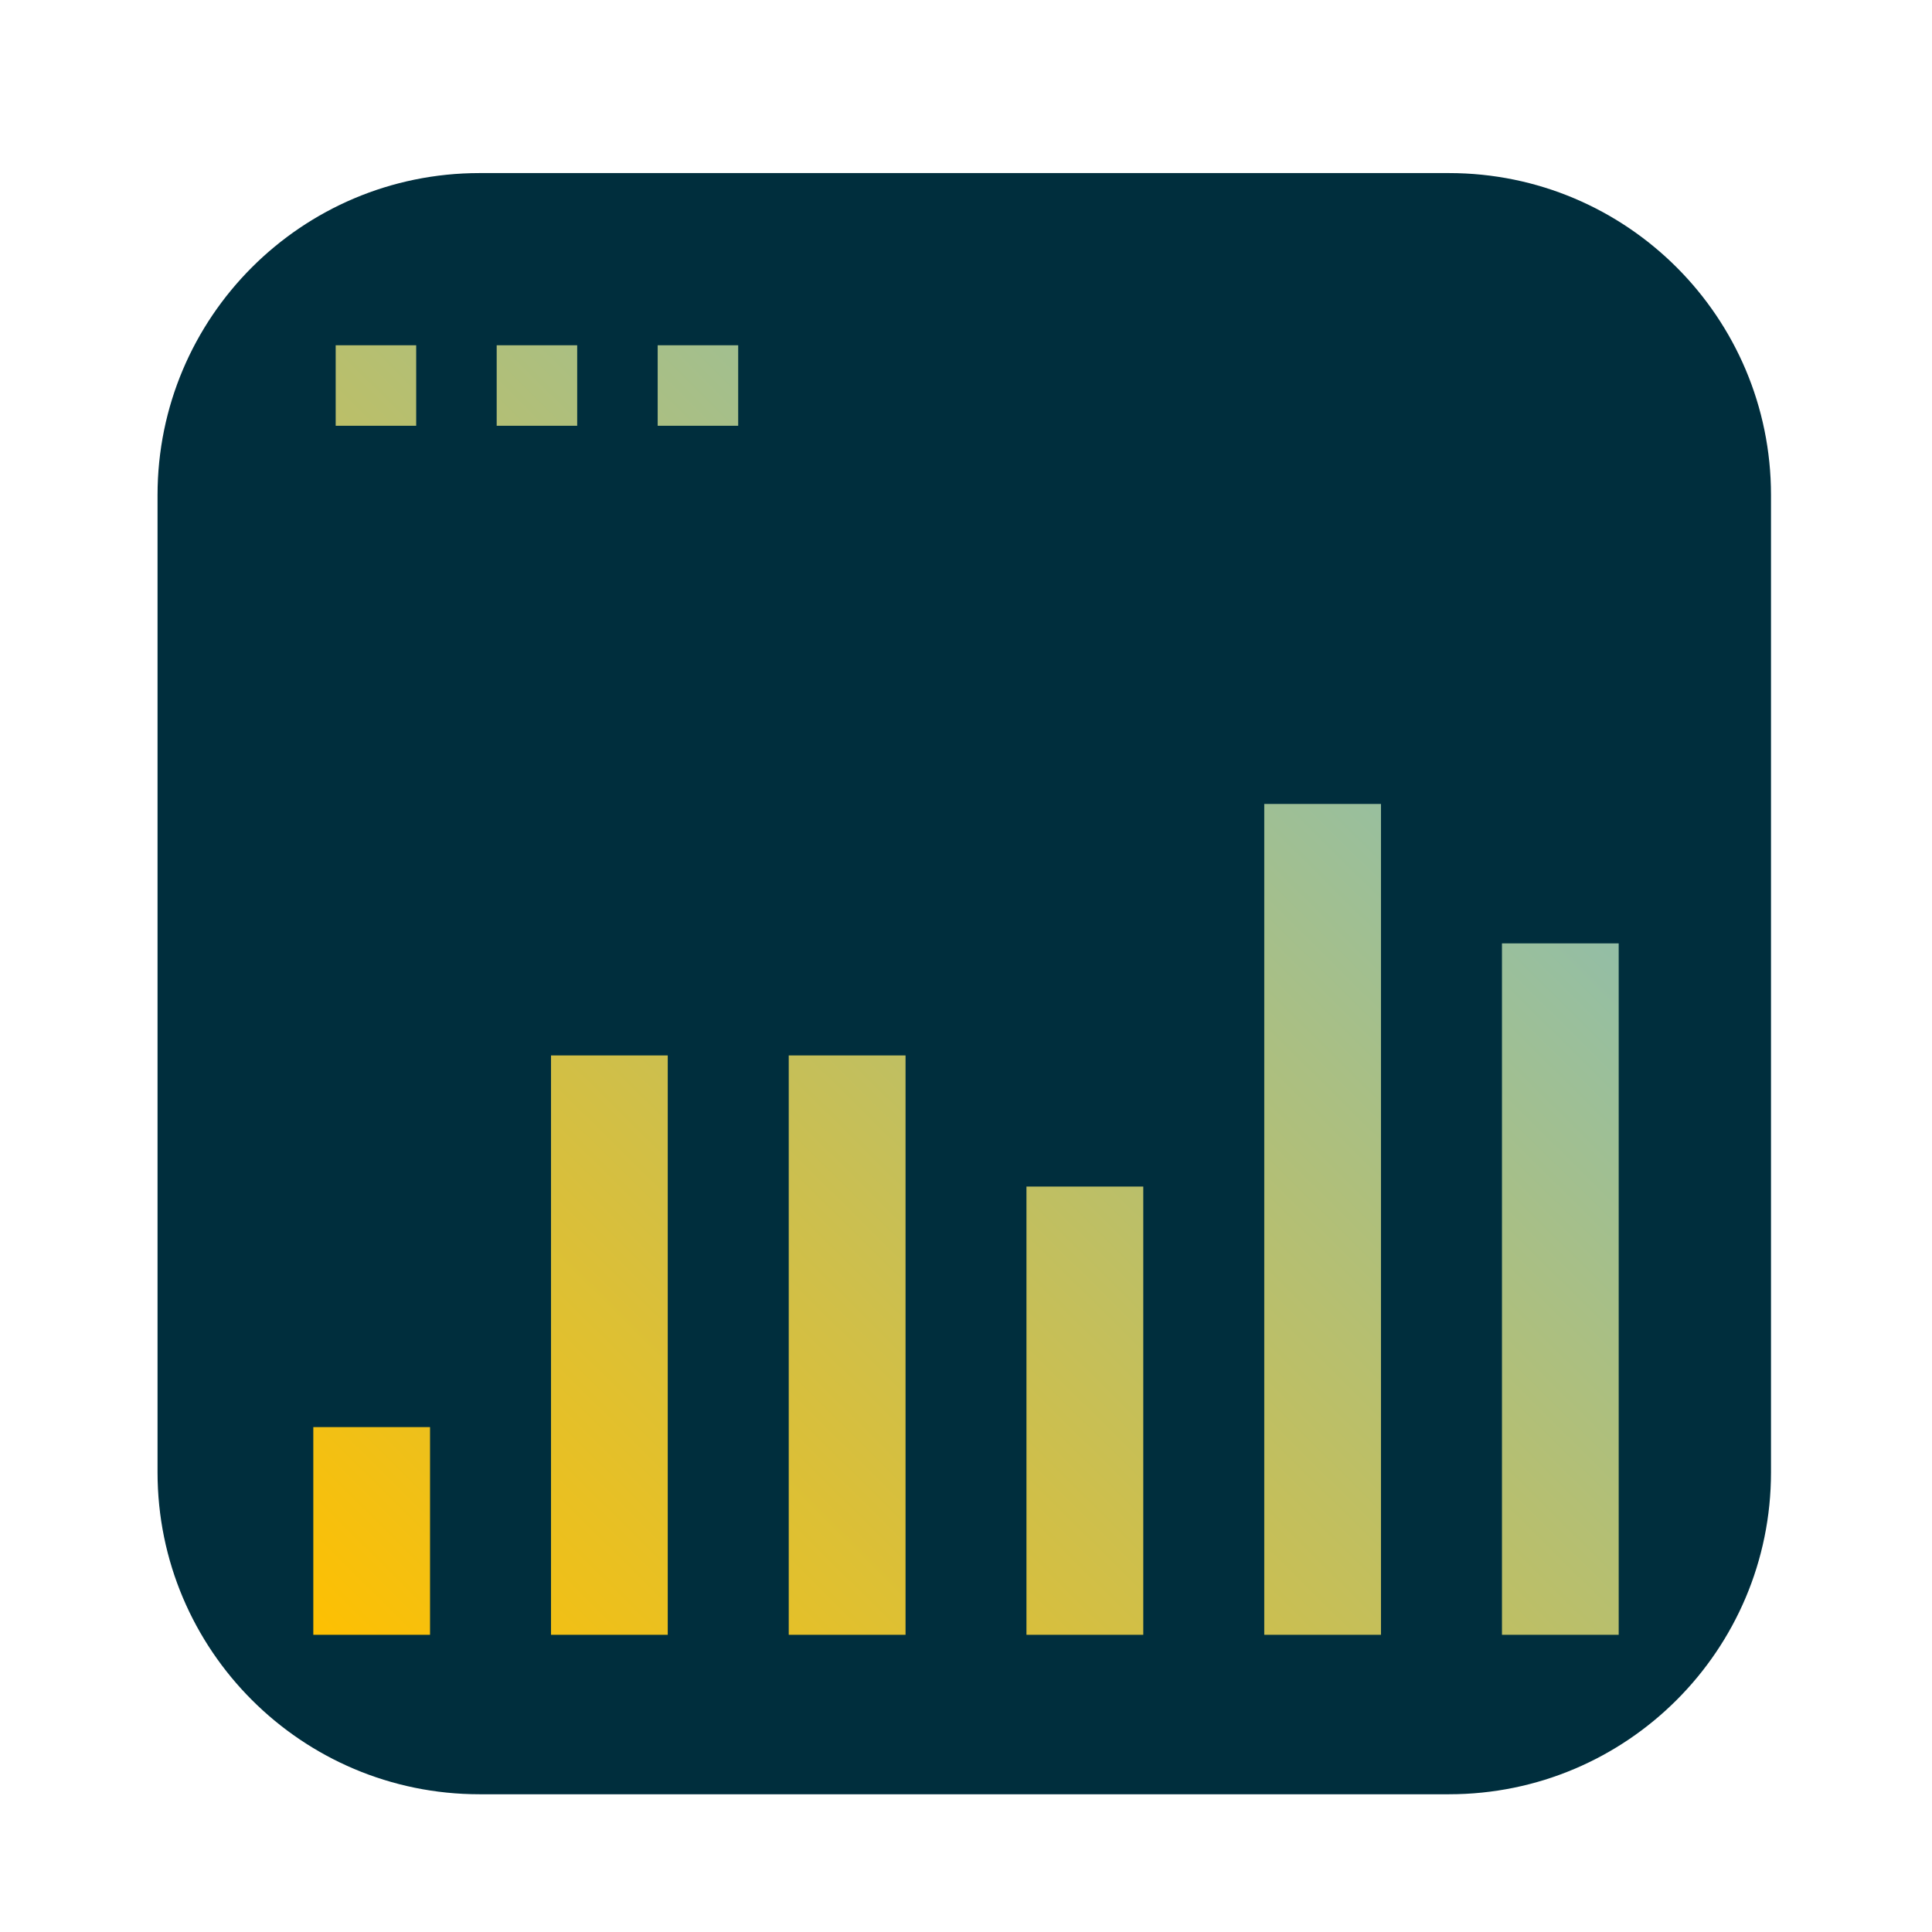 <svg width="24" height="24" viewBox="0 0 24 24" fill="none" xmlns="http://www.w3.org/2000/svg">
<path d="M1.957 6.15C1.957 3.941 3.748 2.15 5.957 2.15H18C20.209 2.15 22 3.941 22 6.15V18.289C22 20.498 20.209 22.289 18 22.289H5.957C3.748 22.289 1.957 20.498 1.957 18.289V6.15Z" fill="#002E3D"/>
<path fill-rule="evenodd" clip-rule="evenodd" d="M5.17 4.289H4.17V5.289H5.17V4.289ZM15.705 9.987V20.308L17.155 20.308L17.155 9.987H15.705ZM6.845 20.308L6.845 13.111H8.295L8.295 20.308H6.845ZM3.892 20.308V17.728H5.342V20.308H3.892ZM9.798 13.111L9.798 20.308H11.249V13.111H9.798ZM12.751 20.308V14.74H14.202L14.202 20.308H12.751ZM18.658 20.308V11.719H20.108V20.308H18.658ZM6.17 4.289H7.17V5.289H6.17V4.289ZM9.17 4.289H8.17V5.289H9.17V4.289Z" fill="url(#paint0_linear_3136_910)"/>
<defs>
<linearGradient id="paint0_linear_3136_910" x1="3.653" y1="20.308" x2="19.671" y2="4.093" gradientUnits="userSpaceOnUse">
<stop stop-color="#FFC000"/>
<stop offset="1" stop-color="#74BED6"/>
</linearGradient>
</defs>
</svg>
